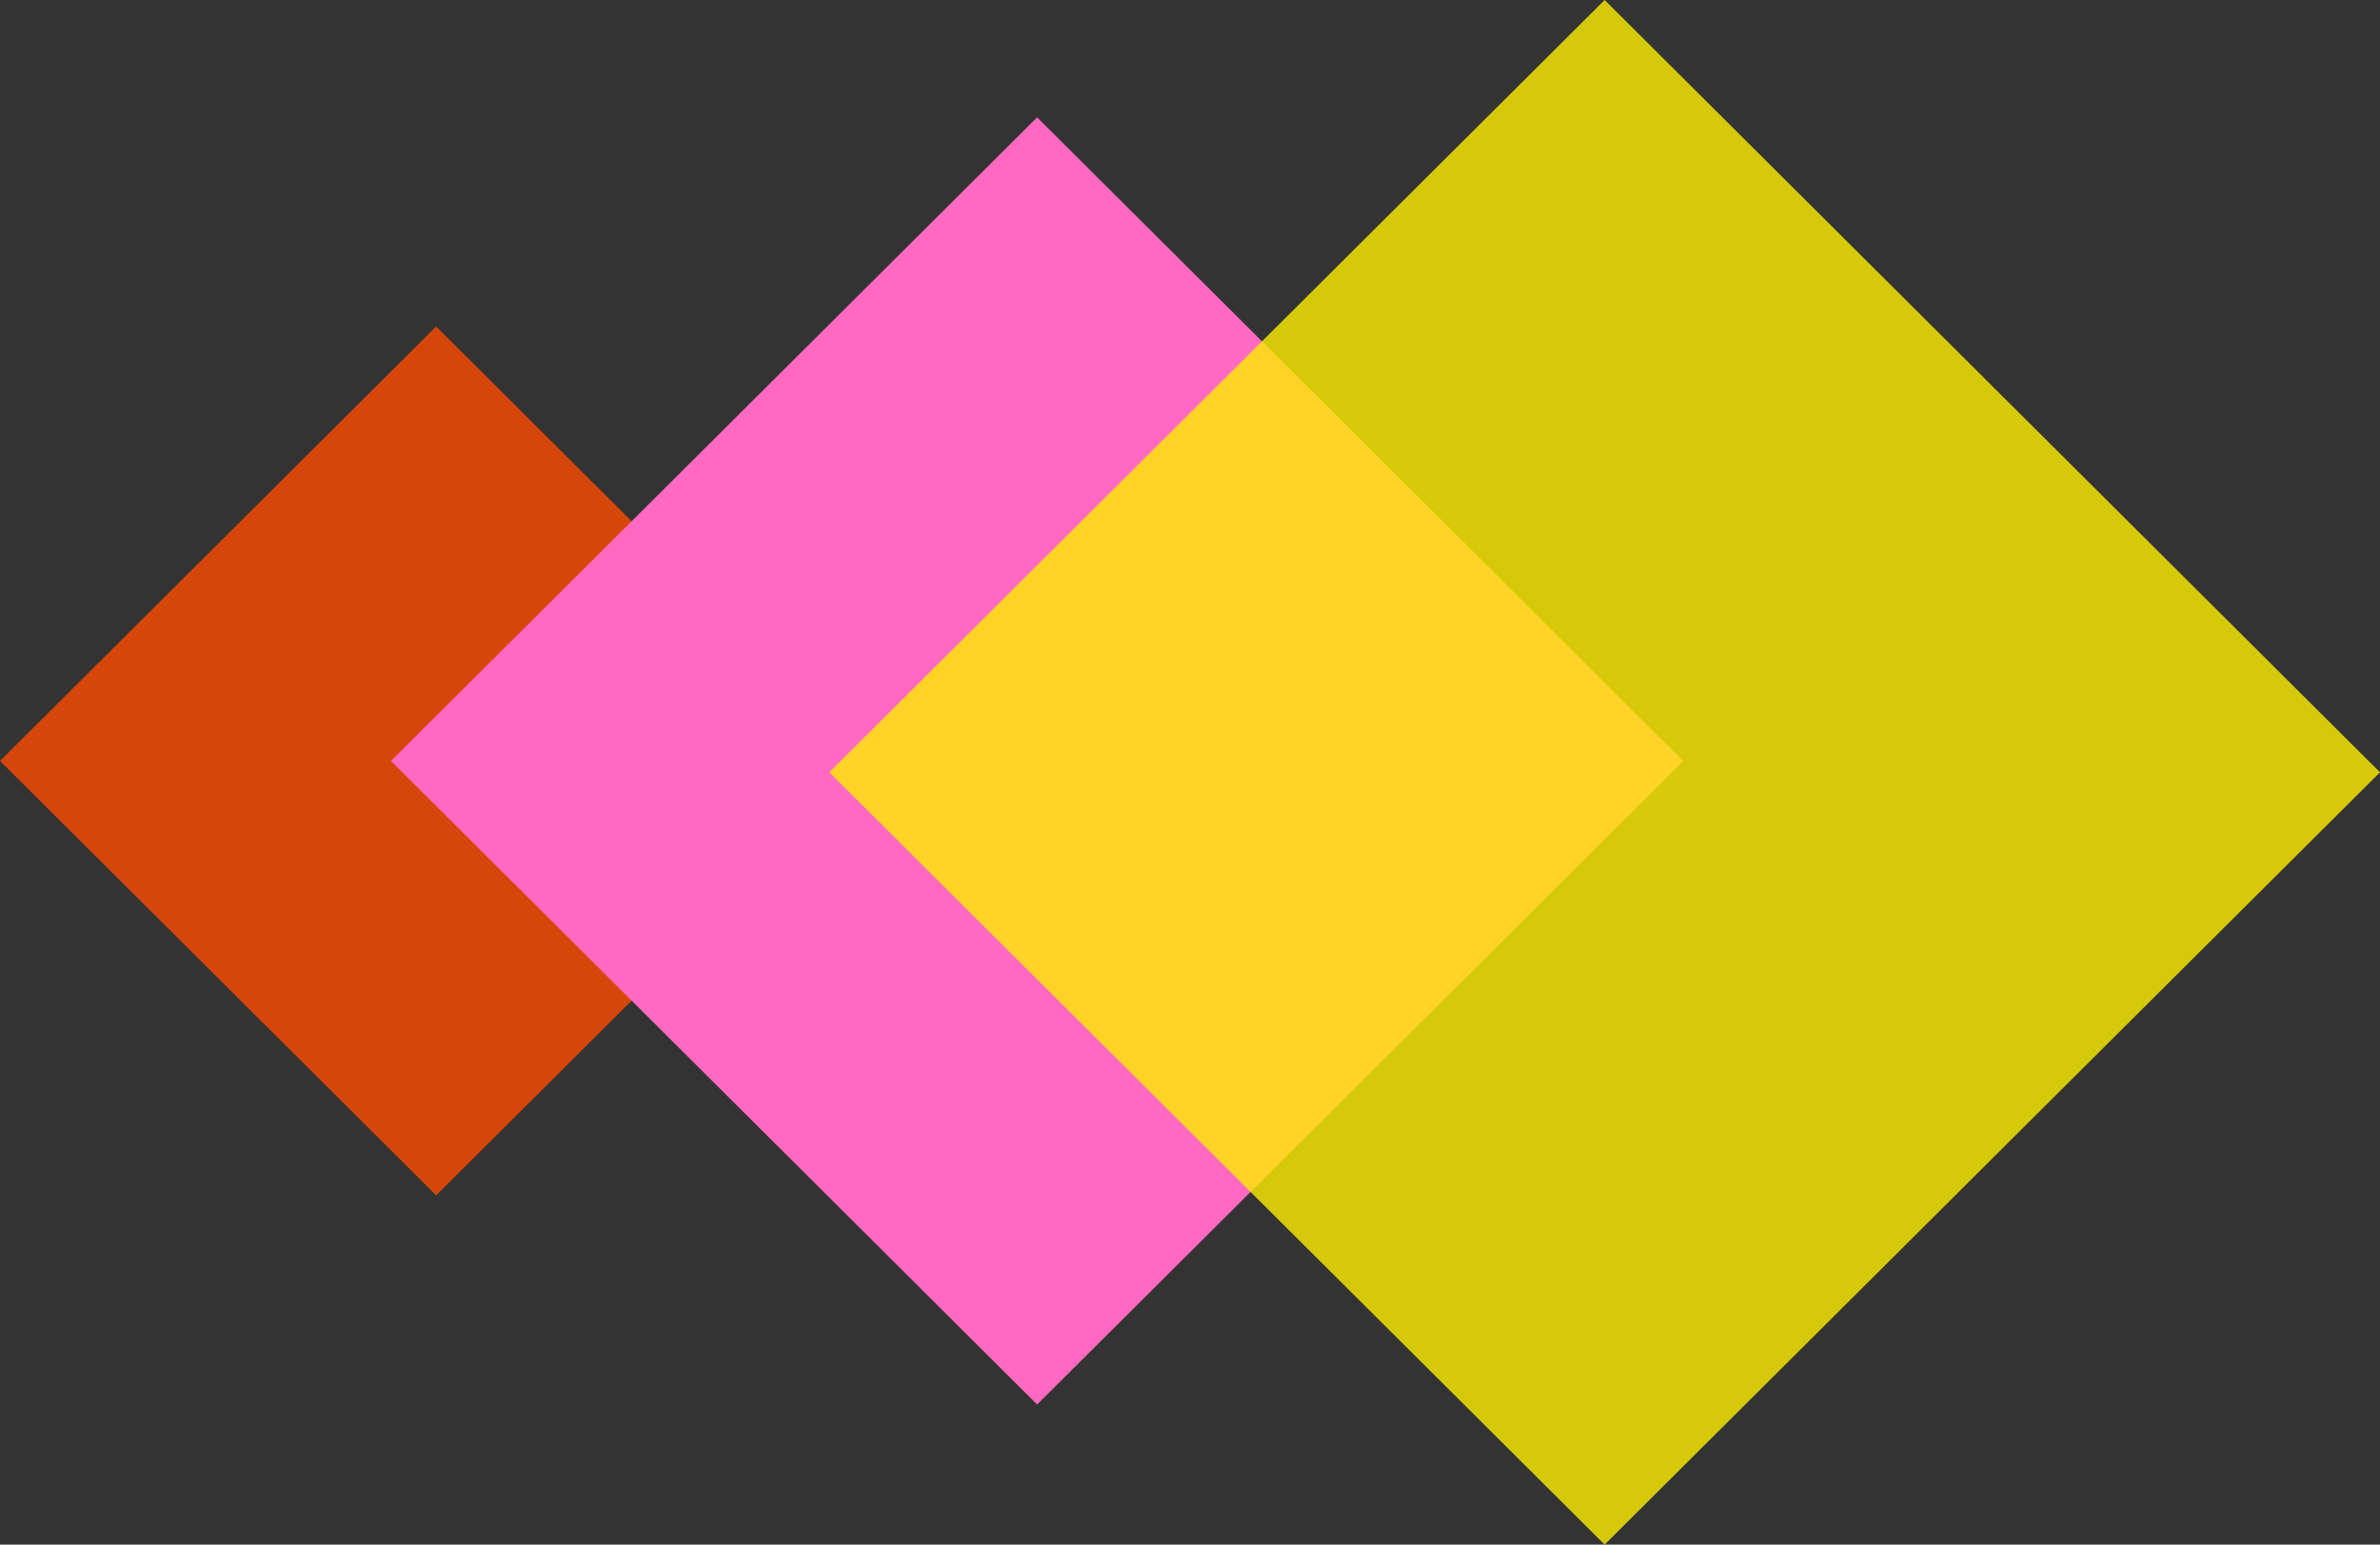<svg xmlns="http://www.w3.org/2000/svg" fill="none" viewBox="0 0 208 135" height="135" width="208">
<rect x="0" y="0" width="208" height="135" fill="#333333" stroke="none"/>
<g clip-path="url(#clip0_4523_59886)">
<path fill="#FF4B00" d="M38.117 104.474L76.233 66.506L38.117 28.537L8.5291e-05 66.506L38.117 104.474Z" opacity="0.8"></path>
<path fill="#FF69C1" d="M90.639 122.756L147.108 66.506L90.639 10.256L34.17 66.506L90.639 122.756Z"></path>
<path fill="#FFEF00" d="M140.237 135L208 67.5L140.237 1.9193e-06L72.475 67.5L140.237 135Z" opacity="0.8"></path>
</g>
<defs>
<clipPath id="clip0_4523_59886">
<rect fill="white" height="135" width="208"></rect>
</clipPath>
</defs>
</svg>
